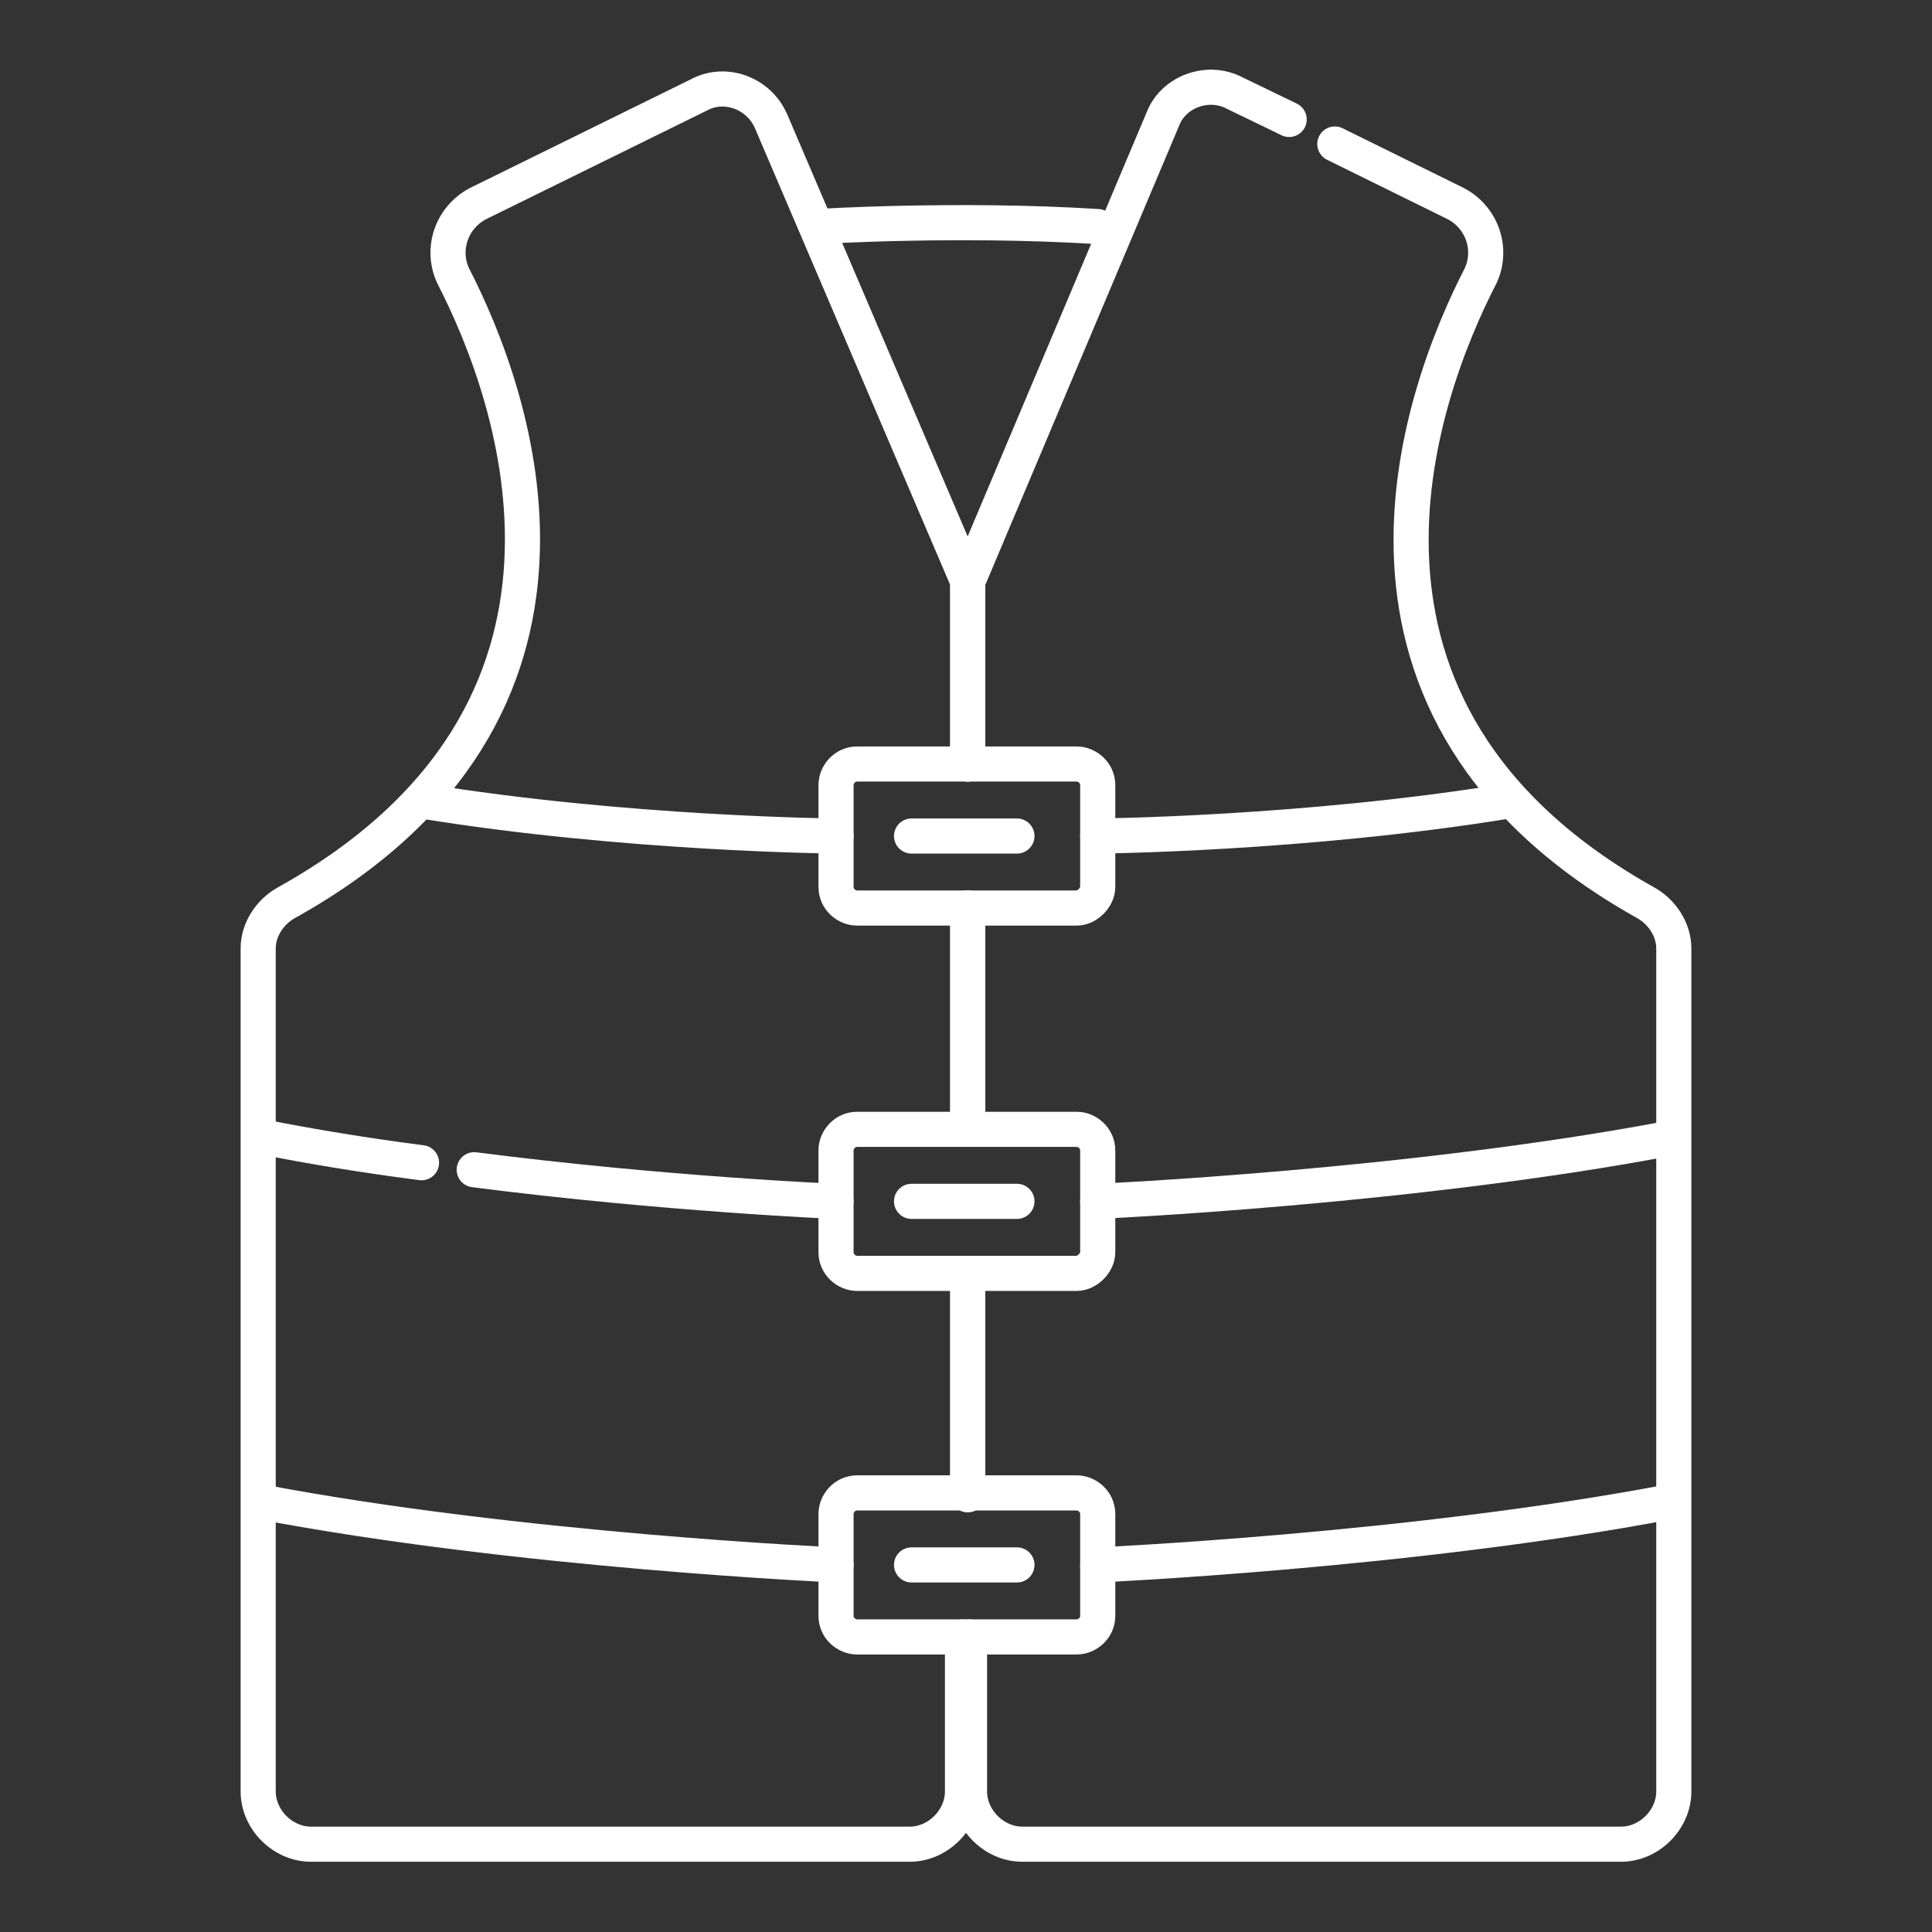 <?xml version="1.0" encoding="UTF-8"?> <svg xmlns="http://www.w3.org/2000/svg" xmlns:xlink="http://www.w3.org/1999/xlink" version="1.0" id="Calque_1" x="0px" y="0px" viewBox="0 0 110 110" style="enable-background:new 0 0 110 110;" xml:space="preserve"><rect x="0" y="0" width="110" height="110" fill="#333333" stroke="none"/> <style type="text/css"> .st0{fill:none;stroke:#FFFFFF;stroke-width:2;stroke-linecap:round;stroke-miterlimit:10;} </style> <g> <g> <path class="st0" d="M47.6,47.6c0,0-12-0.1-23.6-2"></path> <path class="st0" d="M24,66.2c-3.1-0.4-6.2-0.9-9.2-1.5"></path> <path class="st0" d="M27,66.6c10.9,1.4,20.6,1.8,20.6,1.8"></path> <path class="st0" d="M47.6,89.1c0,0-18.1-0.8-32.8-3.6"></path> <g> <line class="st0" x1="55.1" y1="64.2" x2="55.1" y2="51.7"></line> <path class="st0" d="M55.1,43.5V33.1L43.9,6.9c-0.7-1.6-2.6-2.3-4.1-1.5l-12.6,6.2c-1.5,0.8-2.1,2.6-1.4,4.1 c3.5,6.8,10.1,24.8-9.5,35.7c-0.9,0.5-1.6,1.5-1.6,2.6v48c0,1.6,1.4,3,3,3h34.1c1.6,0,3-1.4,3-3v-8.8"></path> <line class="st0" x1="55.1" y1="85.1" x2="55.1" y2="72.5"></line> <line class="st0" x1="55.1" y1="64.2" x2="55.1" y2="51.7"></line> <path class="st0" d="M76,8.2l6.9,3.4c1.5,0.8,2.1,2.6,1.4,4.1c-3.5,6.8-10.1,24.8,9.4,35.7c0.9,0.5,1.6,1.5,1.6,2.6v48 c0,1.6-1.4,3-3,3H58.2c-1.6,0-3-1.4-3-3v-8.8"></path> <path class="st0" d="M55.1,43.5V33.1L66.2,6.8c0.6-1.6,2.6-2.3,4.1-1.5l3.1,1.5"></path> <line class="st0" x1="55.1" y1="85.1" x2="55.1" y2="72.5"></line> </g> <path class="st0" d="M62.5,47.6c0,0,11.8-0.1,23.4-2"></path> <path class="st0" d="M62.5,68.4c0,0,17.9-0.8,32.6-3.6"></path> <path class="st0" d="M62.5,89.1c0,0,17.9-0.8,32.6-3.6"></path> <path class="st0" d="M61.3,51.7H48.8c-0.6,0-1.2-0.5-1.2-1.2v-5.8c0-0.6,0.5-1.2,1.2-1.2h12.5c0.6,0,1.2,0.5,1.2,1.2v5.8 C62.5,51.1,61.9,51.7,61.3,51.7z"></path> <line class="st0" x1="51.9" y1="47.6" x2="57.9" y2="47.6"></line> <path class="st0" d="M61.3,72.5H48.8c-0.6,0-1.2-0.5-1.2-1.2v-5.8c0-0.6,0.5-1.2,1.2-1.2h12.5c0.6,0,1.2,0.5,1.2,1.2v5.8 C62.5,71.9,61.9,72.5,61.3,72.5z"></path> <line class="st0" x1="51.9" y1="68.4" x2="57.9" y2="68.4"></line> <path class="st0" d="M61.3,93.2H48.8c-0.6,0-1.2-0.5-1.2-1.2v-5.8c0-0.6,0.5-1.2,1.2-1.2h12.5c0.6,0,1.2,0.5,1.2,1.2V92 C62.5,92.7,61.9,93.2,61.3,93.2z"></path> <line class="st0" x1="51.9" y1="89.1" x2="57.9" y2="89.1"></line> </g> <path class="st0" d="M46.5,12.9c0,0,8-0.5,16,0"></path> </g> </svg> 